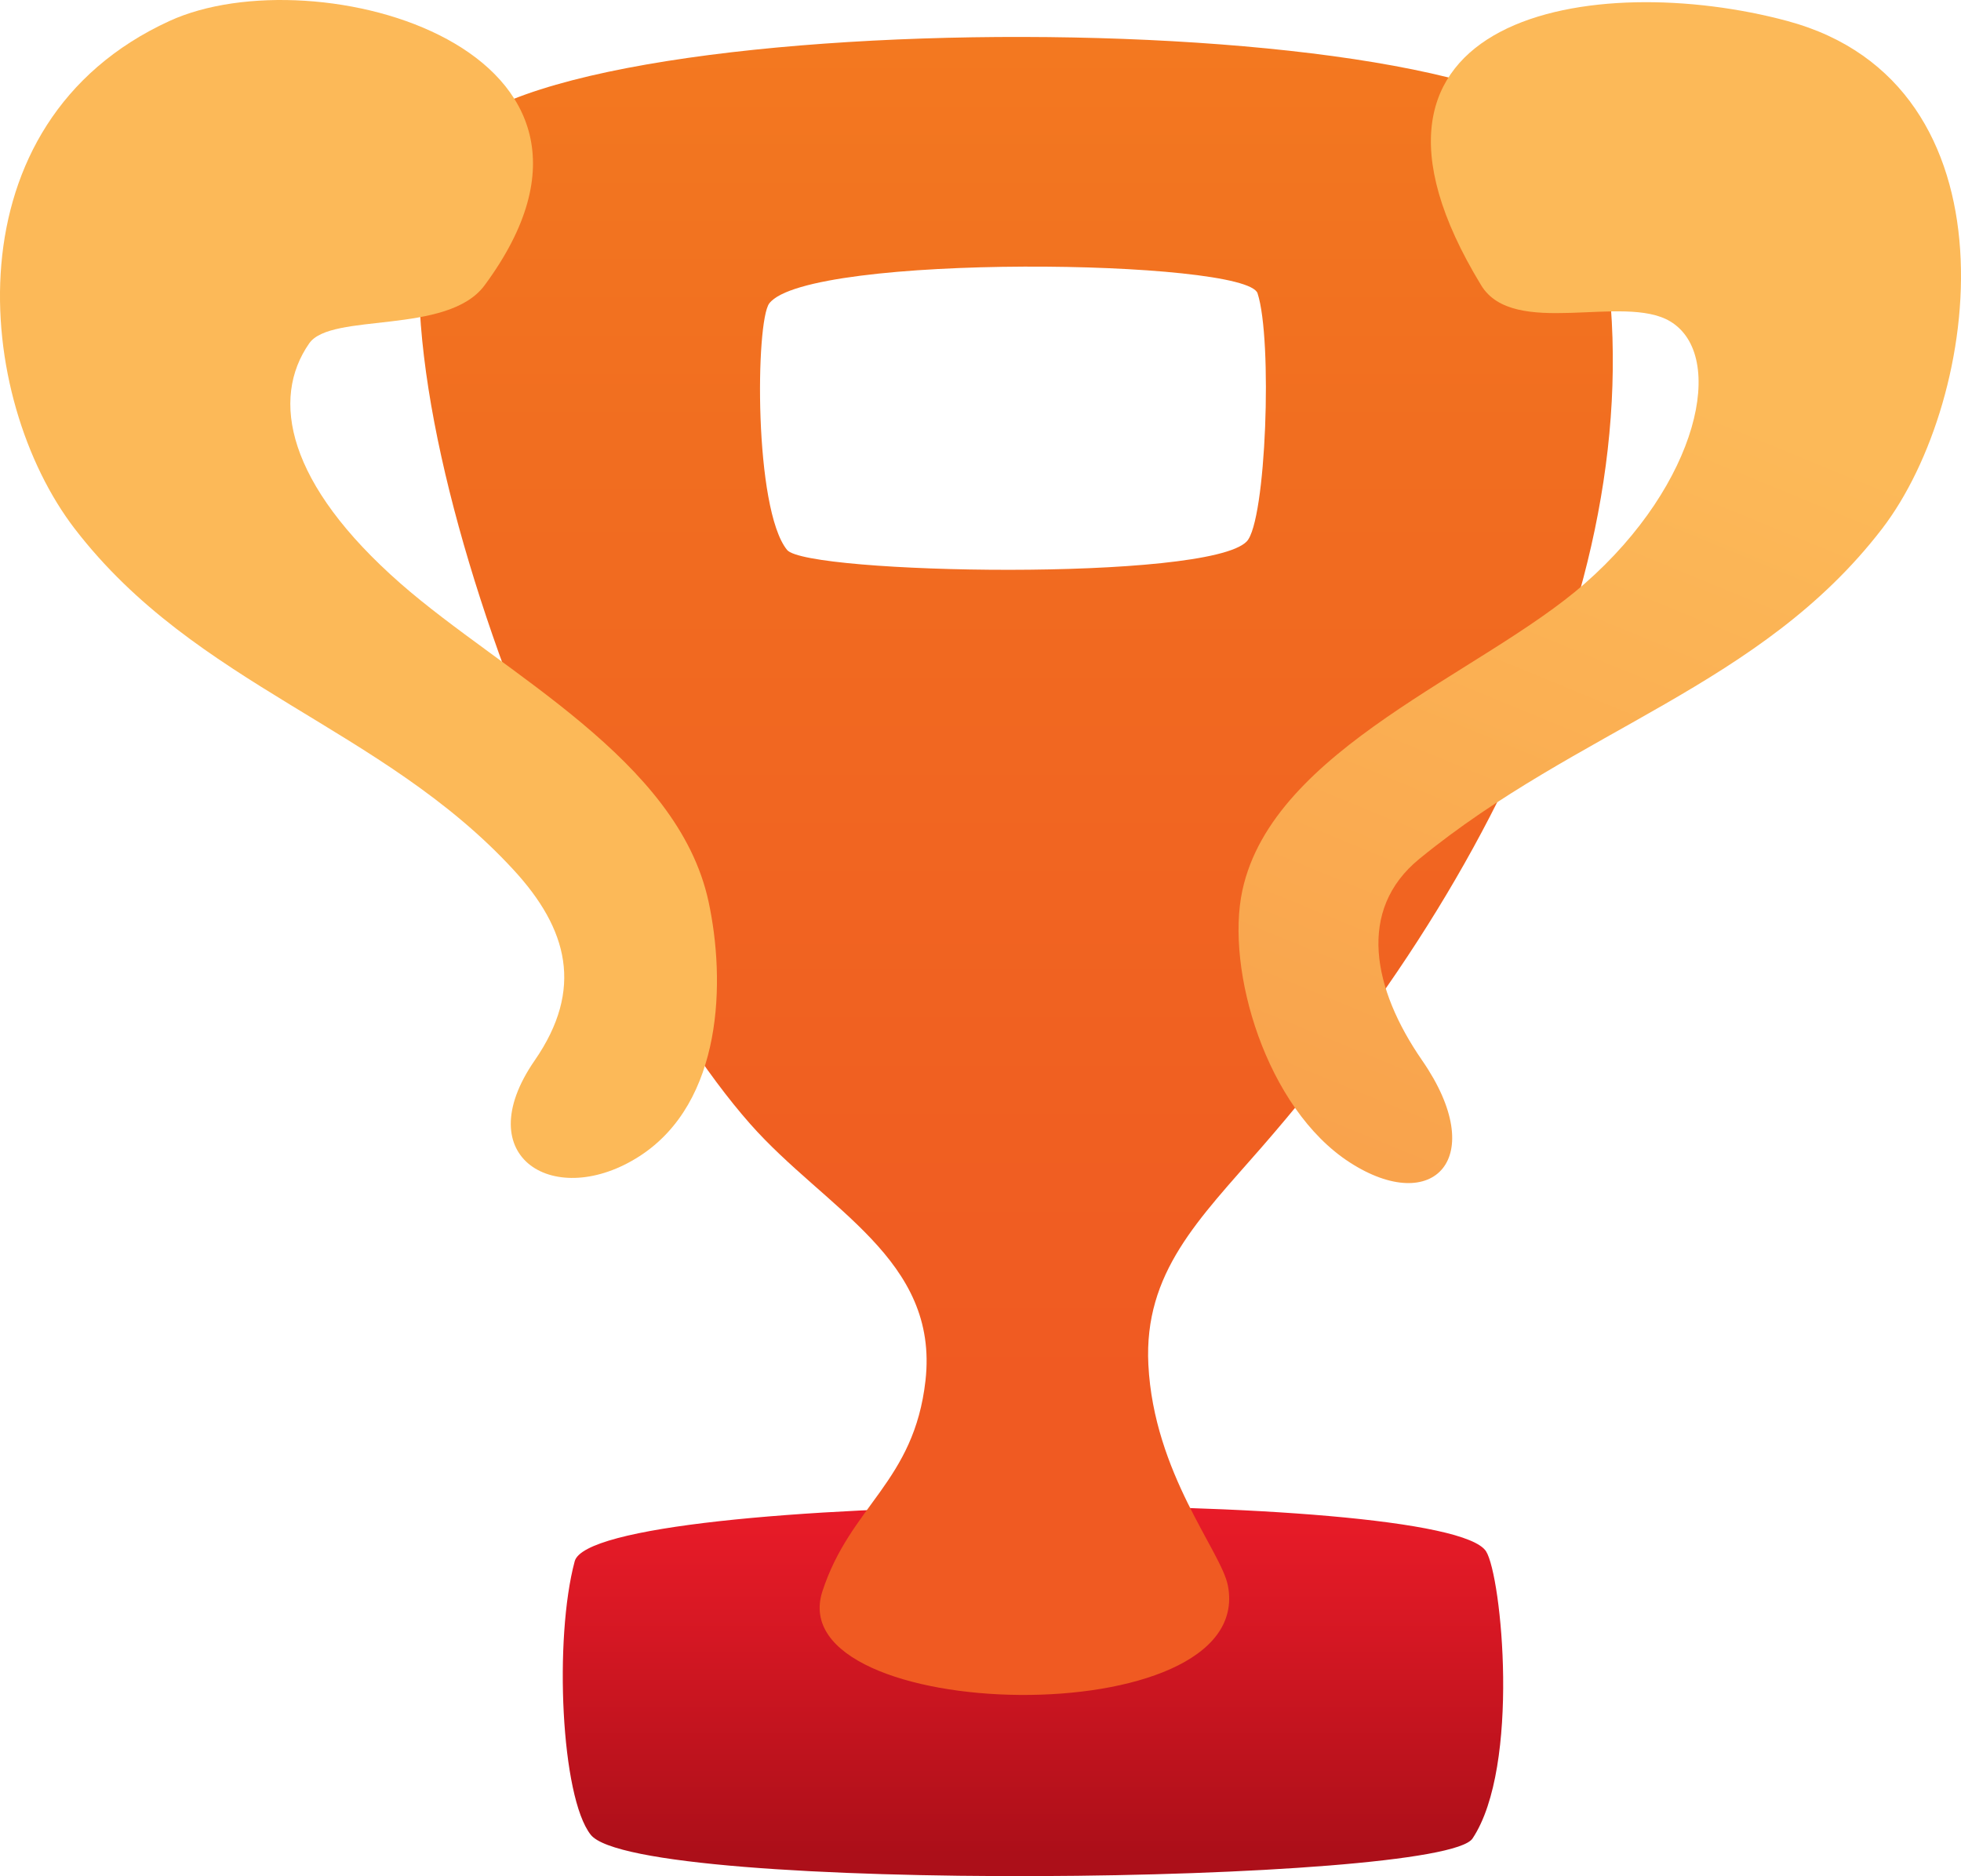 <svg xmlns="http://www.w3.org/2000/svg" xmlns:xlink="http://www.w3.org/1999/xlink" width="189.9" height="181.709" viewBox="0 0 189.9 181.709"><defs><style>.a,.b,.c,.d{mix-blend-mode:multiply;isolation:isolate;}.a{fill:url(#a);}.b{fill:url(#b);}.c{fill:url(#c);}.d{fill:url(#d);}</style><linearGradient id="a" x1="0.5" y1="1" x2="0.5" gradientUnits="objectBoundingBox"><stop offset="0.1" stop-color="#ac0f19"/><stop offset="0.692" stop-color="#d91824"/><stop offset="1" stop-color="#ec1c29"/></linearGradient><linearGradient id="b" x1="0.5" y1="1" x2="0.5" gradientUnits="objectBoundingBox"><stop offset="0.2" stop-color="#f05a22"/><stop offset="0.71" stop-color="#f16c20"/><stop offset="1" stop-color="#f37920"/></linearGradient><linearGradient id="c" x1="-1.035" y1="1.026" x2="-0.766" y2="-0.011" gradientUnits="objectBoundingBox"><stop offset="0" stop-color="#f79746"/><stop offset="1" stop-color="#fcb958"/></linearGradient><linearGradient id="d" x1="-194.703" y1="1.029" x2="-194.432" y2="-0.014" xlink:href="#c"/></defs><g transform="translate(-558.054 -158.341)"><path class="a" d="M677.458,243.011c-3.9-6.2-86.437-5.827-88.258.961-2.01,7.492-1.334,22.834,1.554,26.486,4.555,5.762,82.441,4.793,85.39.363C680.792,263.842,678.968,245.41,677.458,243.011Z" transform="translate(24.506 65.585)"/><path class="b" d="M692.915,171.308c-4.6-14.52-102.782-14.753-110.172-.16-9.707,19.17,12.5,74.924,29.717,94.441,7.3,8.271,18.3,13.094,16.975,24.858-1.107,9.827-7.259,12.082-9.976,20.393-4.216,12.892,42.1,14.093,39.26-.543-.645-3.329-7.169-10.85-7.7-21.394-.449-8.929,4.9-14.088,10.935-21.016C687.461,238.613,702.931,202.939,692.915,171.308Zm-32.373,37.866c-3.76,3.894-42.613,3.156-44.51.821-3.22-3.963-3.058-22.143-1.721-23.882,3.749-4.881,46.2-4.281,47.281-.974C663.059,189.619,662.427,207.221,660.542,209.175Z" transform="translate(18.241 1.609)"/><path class="c" d="M677.208,160.279c22.708,6.111,18.863,36.582,9.156,49.2-11.737,15.255-29.346,19.307-44.8,31.957-6.064,4.963-4.5,12.6.278,19.514,6.554,9.483,1.088,15.109-7.008,9.881s-12.06-18.683-10.4-26.35c2.982-13.784,23.213-21,33.146-29.708,11.043-9.678,13.781-22.1,8.284-25.4-4.51-2.707-15.162,1.677-18.309-3.5C631.524,159.518,658.679,155.293,677.208,160.279Z" transform="translate(53.93 0.095)"/><path class="d" d="M574.464,160.374c-21.5,9.865-18.863,36.582-9.156,49.2,11.737,15.255,29.72,19.143,42.493,33.031,5.246,5.706,6.809,11.529,2.033,18.44-6.554,9.483,2.059,14.5,10.154,9.274s8.335-17,6.678-24.669c-2.982-13.784-19.877-22.076-29.809-30.781-11.041-9.678-12.609-17.893-8.857-23.275,2.113-3.031,13.4-.77,16.983-5.622C621.907,163.06,588.6,153.887,574.464,160.374Z" transform="translate(0 0)"/></g></svg>
